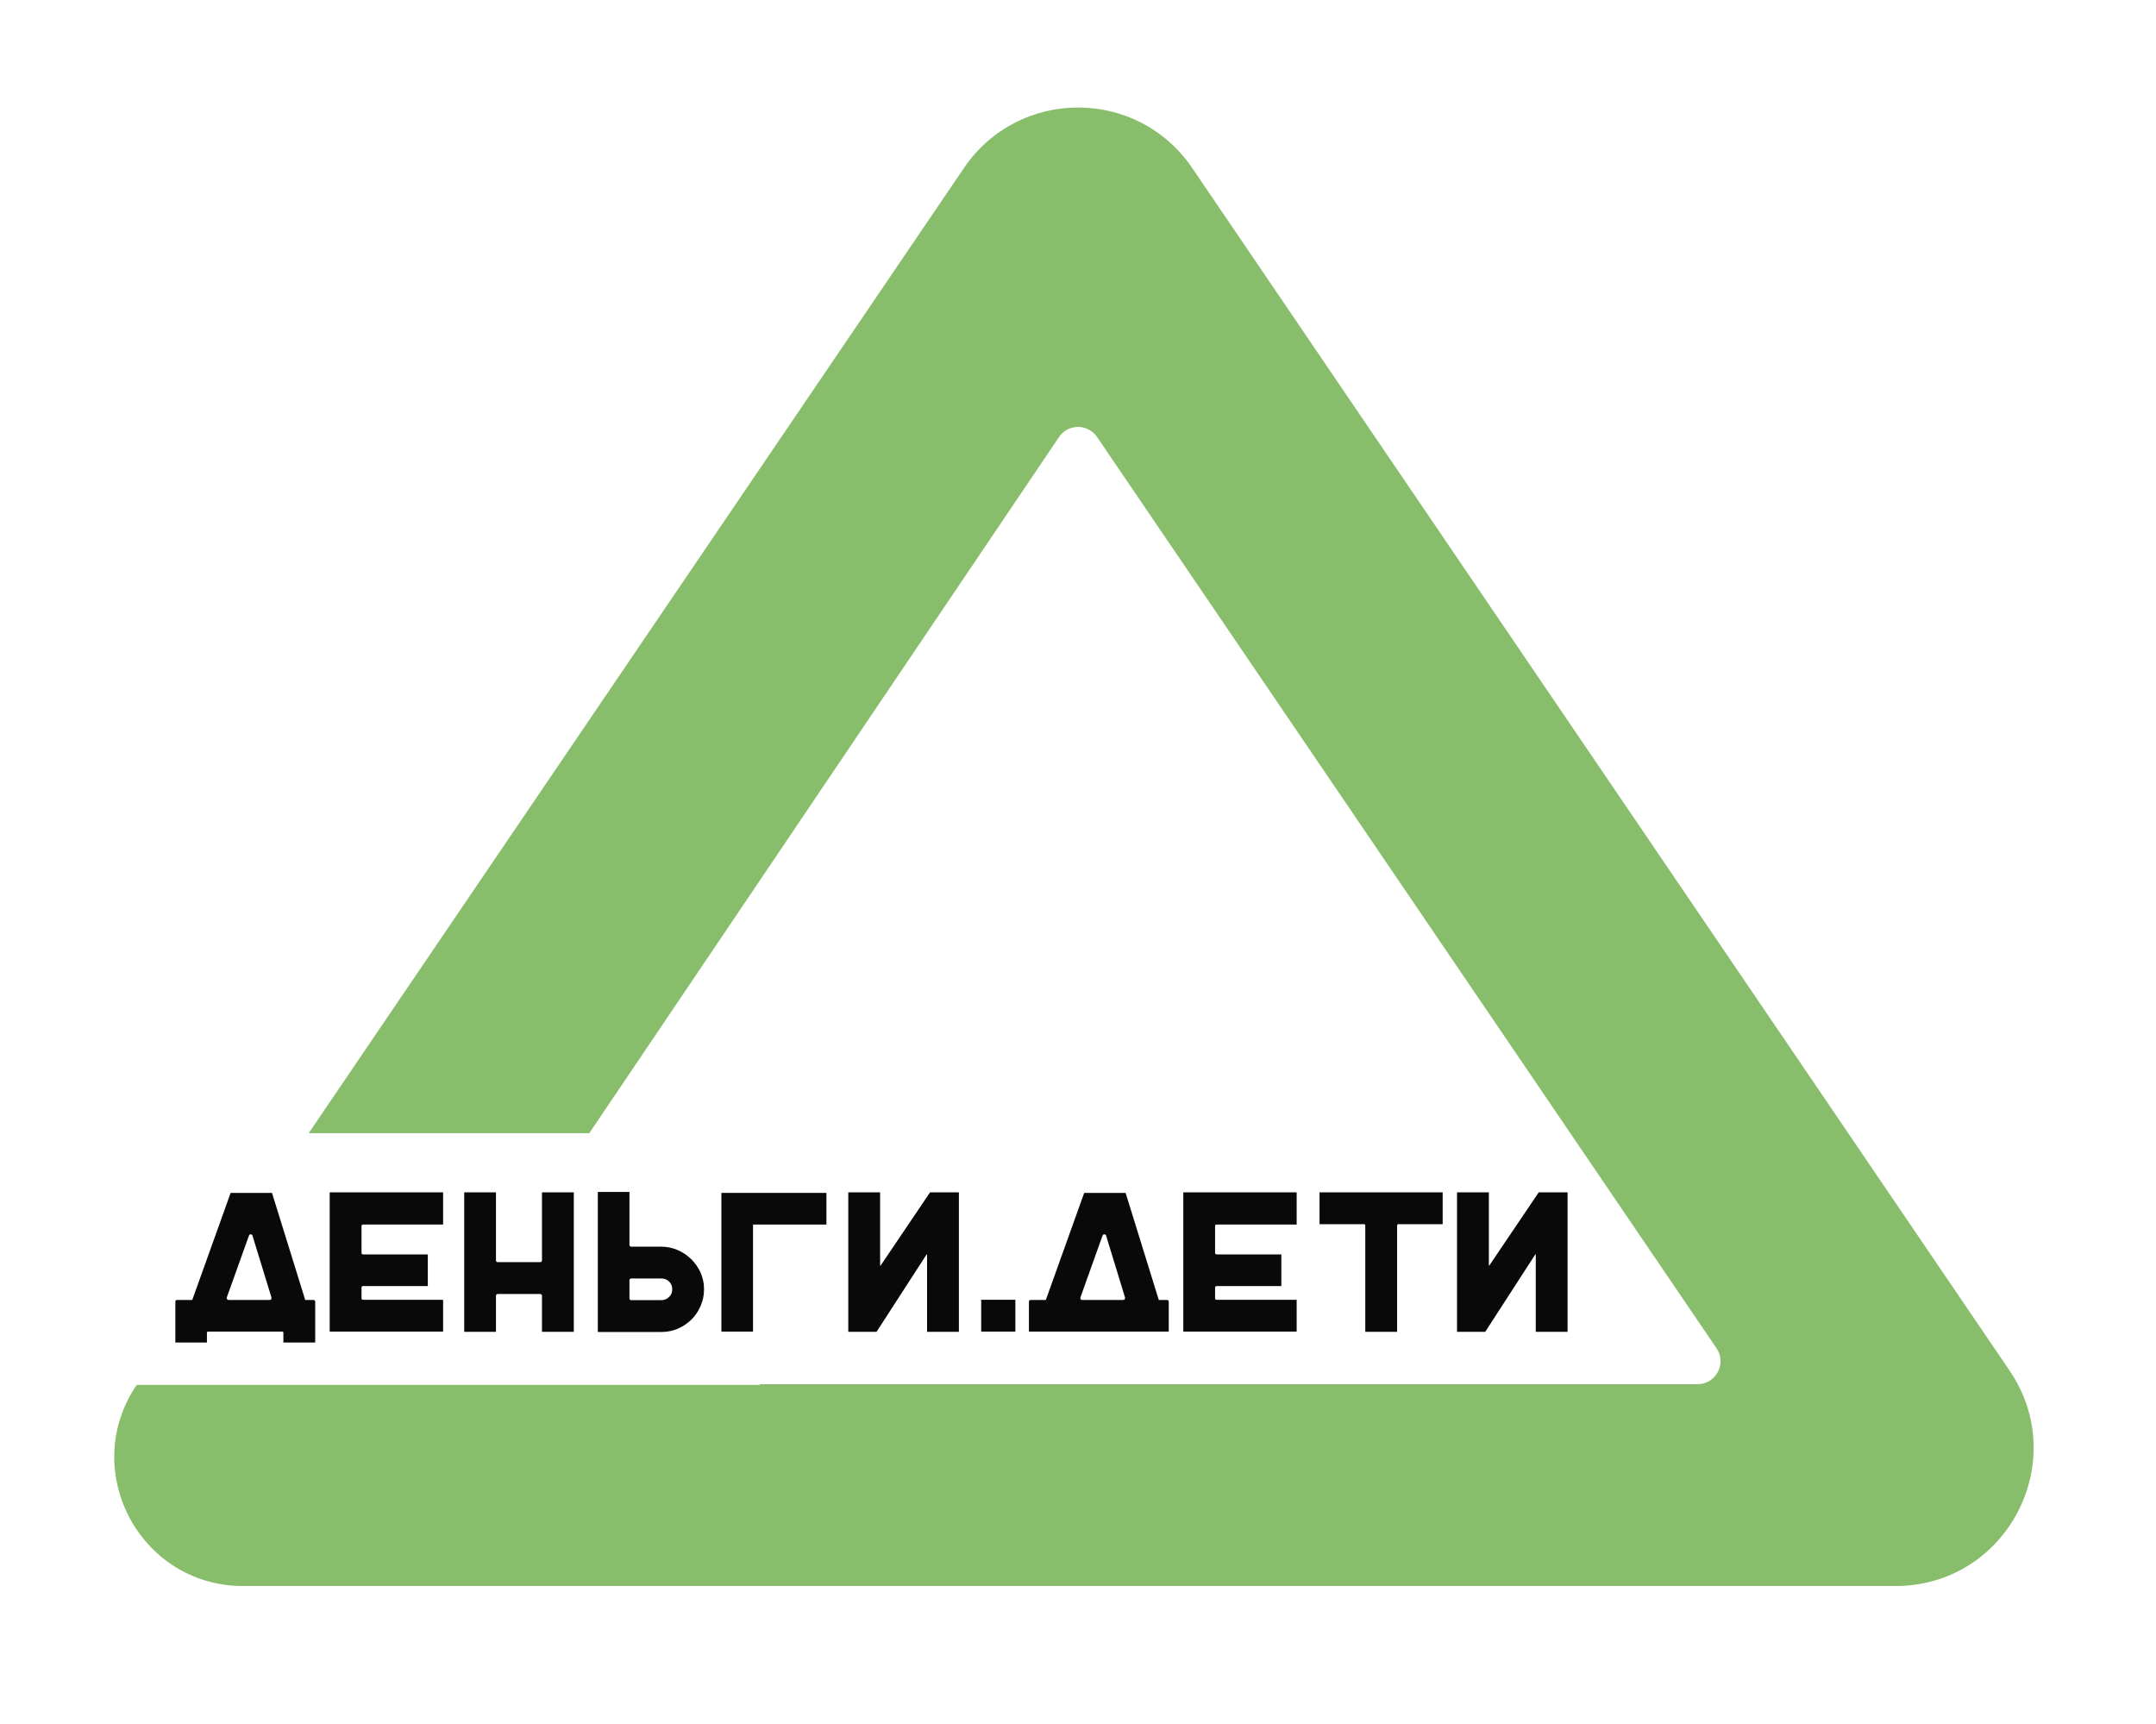 <?xml version="1.0" encoding="UTF-8"?> <svg xmlns="http://www.w3.org/2000/svg" width="469" height="375" viewBox="0 0 469 375" fill="none"> <path d="M412.335 345C436.418 345 450.684 318.053 437.146 298.136L259.328 36.524C247.42 19.004 221.596 19.011 209.697 36.537L67.145 246.5L128.187 246.5L230.368 95.072C232.346 92.14 236.659 92.133 238.647 95.058L373.401 293.285C375.658 296.605 373.28 301.096 369.266 301.096H165.311V301.245H29.741V301.245C17.101 319.841 30.421 345 52.906 345H412.335Z" fill="#88BE6B"></path> <path d="M66.397 282.775H68.124C68.419 282.775 68.566 282.904 68.566 283.162V292.036H61.642V289.907C61.642 289.741 61.568 289.658 61.421 289.658H45.277C45.102 289.658 45.015 289.741 45.015 289.907V292.036H38.145V283.162C38.145 282.904 38.288 282.775 38.574 282.775H41.822L50.17 259.486H59.168L66.397 282.775ZM54.151 268.788L49.341 282.209C49.286 282.356 49.304 282.485 49.396 282.596C49.479 282.716 49.594 282.775 49.742 282.775H58.601C58.951 282.775 59.099 282.587 59.044 282.209L54.925 268.788C54.869 268.595 54.74 268.498 54.538 268.498C54.335 268.498 54.206 268.595 54.151 268.788Z" fill="#090909"></path> <path d="M96.39 266.369H78.989C78.758 266.369 78.643 266.484 78.643 266.715V272.478C78.643 272.736 78.758 272.865 78.989 272.865H93.059V279.748H78.989C78.758 279.748 78.643 279.877 78.643 280.135V282.388C78.643 282.619 78.758 282.734 78.989 282.734H96.39V289.658H71.719V259.362H96.39V266.369Z" fill="#090909"></path> <path d="M117.896 259.362H124.82V289.7H117.896V281.905C117.896 281.619 117.748 281.476 117.454 281.476H108.29C108.023 281.476 107.889 281.619 107.889 281.905V289.7H100.979V259.362H107.889V274.123C107.889 274.409 108.023 274.552 108.29 274.552H117.454C117.748 274.552 117.896 274.409 117.896 274.123V259.362Z" fill="#090909"></path> <path d="M137.369 271.179H143.81C145.082 271.179 146.279 271.423 147.404 271.912C148.528 272.4 149.514 273.063 150.361 273.902C151.218 274.74 151.9 275.722 152.407 276.846C152.905 277.97 153.153 279.168 153.153 280.439C153.153 281.702 152.909 282.904 152.421 284.047C151.932 285.189 151.269 286.18 150.431 287.018C149.592 287.848 148.611 288.511 147.487 289.009C146.362 289.497 145.151 289.741 143.852 289.741H130.044V259.279H136.927V270.737C136.927 271.032 137.074 271.179 137.369 271.179ZM143.852 278.104H137.369C137.074 278.104 136.927 278.233 136.927 278.491V282.388C136.927 282.674 137.074 282.817 137.369 282.817H143.852C144.515 282.817 145.086 282.577 145.565 282.098C146.045 281.628 146.266 281.061 146.229 280.398C146.229 279.734 145.998 279.186 145.538 278.753C145.077 278.32 144.515 278.104 143.852 278.104Z" fill="#090909"></path> <path d="M179.774 259.486V266.369H163.81V289.658H156.927V259.486H179.774Z" fill="#090909"></path> <path d="M184.528 259.362H191.453V275.201C191.453 275.256 191.467 275.293 191.494 275.312C191.522 275.321 191.554 275.298 191.591 275.243L202.316 259.362H208.591V289.7H201.667V272.948C201.667 272.893 201.653 272.856 201.625 272.838C201.598 272.828 201.57 272.852 201.542 272.907L190.679 289.7H184.528V259.362Z" fill="#090909"></path> <path d="M213.442 289.658V282.733H220.878V289.658H213.442Z" fill="#090909"></path> <path d="M252.074 282.775H253.816C254.101 282.775 254.244 282.904 254.244 283.162V289.658H247.098H230.969C230.969 289.493 230.794 289.658 230.969 289.658H223.823V283.162C223.823 282.904 223.966 282.775 224.252 282.775H227.5L235.848 259.486H244.859L252.074 282.775ZM239.828 268.788L235.032 282.209C234.977 282.356 234.991 282.485 235.074 282.596C235.157 282.716 235.272 282.775 235.419 282.775H244.293C244.634 282.775 244.776 282.587 244.721 282.209L240.616 268.788C240.561 268.595 240.432 268.498 240.229 268.498C240.027 268.498 239.893 268.595 239.828 268.788Z" fill="#090909"></path> <path d="M282.066 266.369H264.678C264.439 266.369 264.319 266.484 264.319 266.715V272.478C264.319 272.736 264.439 272.865 264.678 272.865H278.735V279.748H264.678C264.439 279.748 264.319 279.877 264.319 280.135V282.388C264.319 282.619 264.439 282.734 264.678 282.734H282.066V289.658H257.408V259.362H282.066V266.369Z" fill="#090909"></path> <path d="M287.042 259.362H313.828V266.286H304.222C304.019 266.286 303.918 266.388 303.918 266.59V289.7H296.993V266.59C296.993 266.388 296.892 266.286 296.689 266.286H287.042V259.362Z" fill="#090909"></path> <path d="M316.951 259.362H323.876V275.201C323.876 275.256 323.89 275.293 323.917 275.312C323.945 275.321 323.972 275.298 324 275.243L334.725 259.362H341V289.7H334.076V272.948C334.076 272.893 334.062 272.856 334.034 272.838C334.007 272.828 333.979 272.852 333.952 272.907L323.088 289.7H316.951V259.362Z" fill="#090909"></path> </svg> 